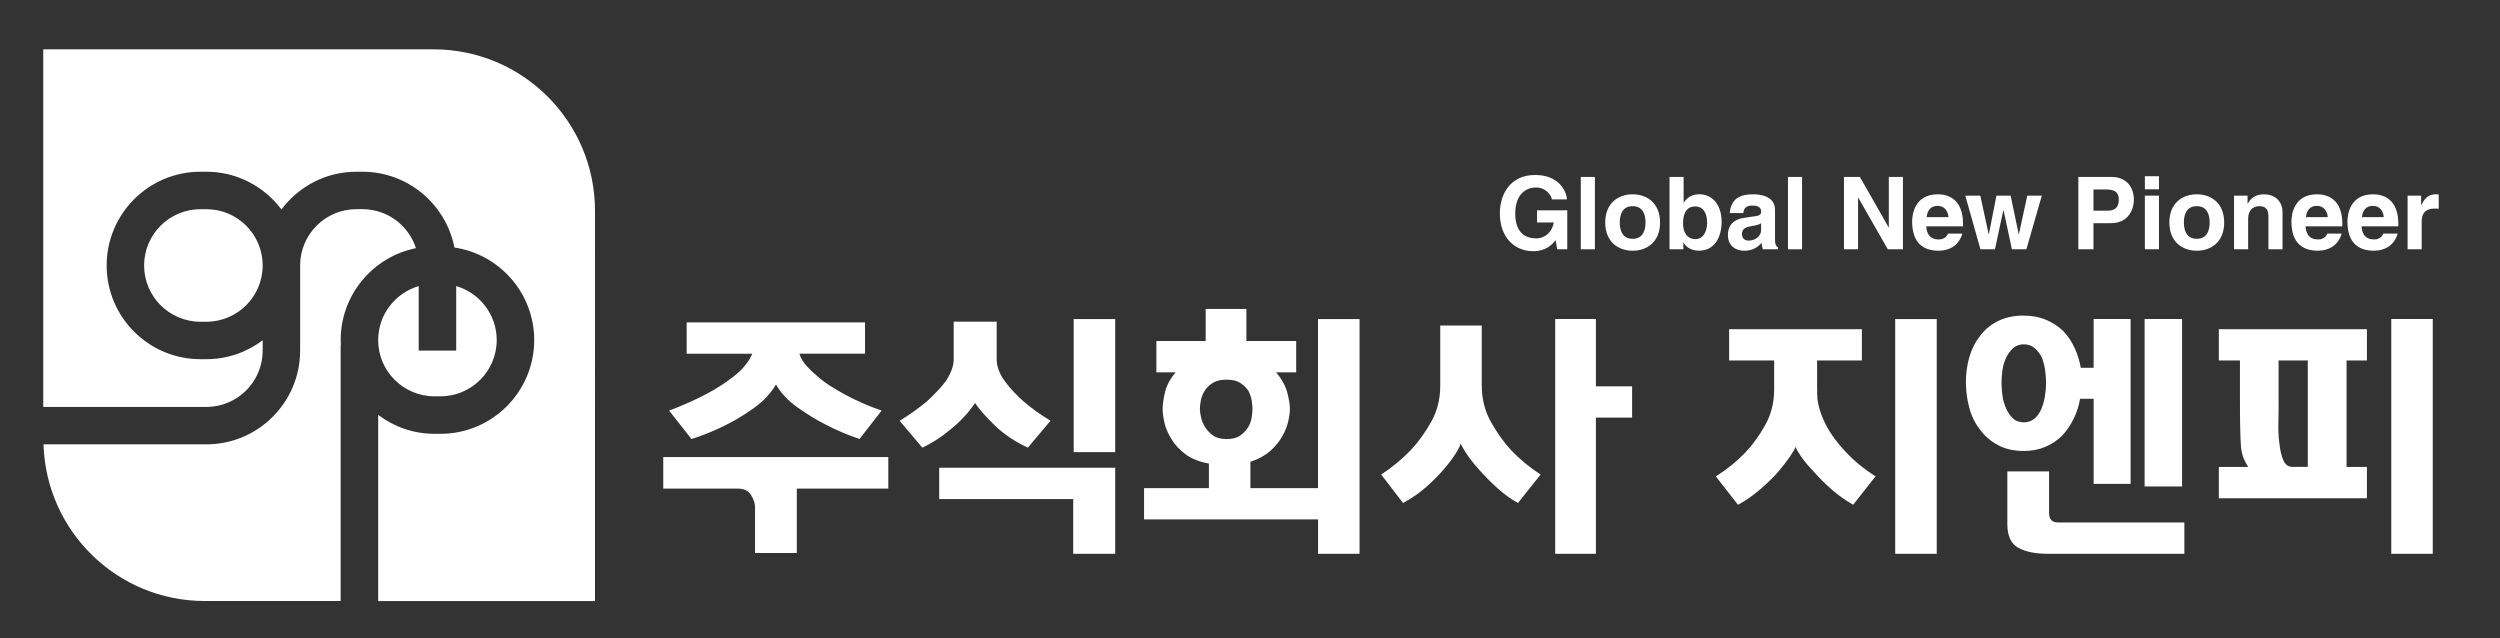 <?xml version="1.0" encoding="UTF-8"?><svg id="Layer_1" xmlns="http://www.w3.org/2000/svg" viewBox="0 0 591.89 151.16"><rect x="0" y="0" width="591.89" height="151.16" fill="#333333" stroke="none"/><defs><style>.cls-1{fill:#fff;}</style></defs><path class="cls-1" d="m210.32,115.68h-21.67v15.25h-9.89v-10.87c0-.91-.32-1.86-.95-2.87-.64-1.01-1.67-1.51-3.1-1.51h-17.68v-7.47h53.28v7.47Zm-47.75-39.34v7.41h15.54c-.83,1.94-2.29,3.72-4.37,5.34-2.08,1.63-4.28,3.04-6.58,4.23-2.74,1.44-5.65,2.74-8.75,3.89l5.3,6.73c2.86-.9,5.57-2.02,8.16-3.33,2.18-1.07,4.39-2.41,6.64-4.02,2.24-1.61,3.98-3.46,5.21-5.56,1.15,2.02,2.84,3.82,5.06,5.4,2.22,1.59,4.43,2.94,6.61,4.05,2.5,1.32,5.2,2.47,8.1,3.46l5.24-6.73c-3.1-1.07-5.97-2.33-8.63-3.77-1.15-.62-2.28-1.28-3.39-1.98-1.11-.7-2.16-1.48-3.16-2.35-.95-.78-1.82-1.61-2.62-2.5-.79-.88-1.35-1.84-1.67-2.87h15.54v-7.41h-42.21Z"/><path class="cls-1" d="m230.86,95.42c-.12.17-.48.65-1.07,1.45-.59.8-1.41,1.72-2.44,2.75-1.11,1.07-2.41,2.17-3.9,3.3-1.49,1.13-3.18,2.15-5.09,3.06l-5.36-6.36c2.42-1.48,4.58-3.03,6.49-4.63.79-.74,1.57-1.5,2.32-2.29.76-.78,1.45-1.58,2.08-2.41.55-.82,1.01-1.69,1.37-2.6.36-.9.53-1.79.53-2.65v-8.89h10.18v8.89c0,.86.17,1.75.51,2.65.34.91.82,1.77,1.46,2.6.59.82,1.26,1.63,1.99,2.41.74.78,1.52,1.55,2.35,2.29,1.87,1.61,4.01,3.15,6.43,4.63l-5.36,6.36c-3.1-1.44-5.7-3.19-7.83-5.25-2.12-2.06-3.68-3.83-4.67-5.31Zm-8.51,15.32h41.68v20.38h-9.94v-12.97h-31.73v-7.41Zm41.68-3.7h-9.83v-31.5h9.83v31.5Z"/><path class="cls-1" d="m321.89,131.12h-9.83v-8.15h-41.2v-7.41h15.36v-5.81c-2.3-.41-4.17-1.16-5.6-2.25-1.43-1.09-2.52-2.27-3.27-3.55-.83-1.32-1.39-2.63-1.67-3.92-.28-1.3-.42-2.38-.42-3.24,0-1.03.19-2.35.57-3.95.38-1.61,1.22-3.17,2.53-4.69h-4.58v-7.41h11.67v-7.6h9.64v7.6h11.79v7.41h-4.76c1.31,1.53,2.18,3.09,2.62,4.69.43,1.61.65,2.92.65,3.95,0,.82-.13,1.81-.39,2.96-.26,1.15-.72,2.33-1.4,3.52-.72,1.28-1.68,2.45-2.89,3.52-1.21,1.07-2.77,1.92-4.67,2.53v6.24h16.01v-40.02h9.83v55.58Zm-31.49-27.17c1.39,0,2.48-.29,3.27-.86.79-.58,1.43-1.25,1.9-2.04.4-.7.65-1.45.78-2.25.12-.8.18-1.47.18-2,0-.49-.06-1.13-.18-1.92-.12-.78-.38-1.57-.78-2.35-.48-.7-1.11-1.32-1.9-1.85-.8-.53-1.89-.8-3.27-.8s-2.49.27-3.31.8c-.81.53-1.44,1.15-1.88,1.85-.48.78-.78,1.57-.92,2.35-.14.78-.21,1.42-.21,1.92,0,.53.09,1.2.27,2,.18.8.49,1.56.92,2.25.48.78,1.11,1.46,1.9,2.04.8.58,1.87.86,3.22.86Z"/><path class="cls-1" d="m350.82,91.28c0,3.17.72,6.04,2.17,8.62,1.45,2.57,3.02,4.78,4.73,6.64,2.02,2.14,4.37,4.08,7.03,5.81l-5.36,6.73c-1.67-.91-3.29-2.08-4.88-3.52-1.59-1.44-3.02-2.88-4.28-4.32-1.27-1.4-2.29-2.7-3.07-3.89-.77-1.19-1.22-2-1.34-2.41-.04.41-.41,1.18-1.1,2.31-.7,1.13-1.66,2.42-2.89,3.86-1.19,1.4-2.61,2.82-4.26,4.26-1.65,1.44-3.44,2.68-5.39,3.71l-5.18-6.73c2.58-1.69,4.9-3.6,6.97-5.74,1.75-1.85,3.35-4.07,4.82-6.64,1.47-2.57,2.2-5.47,2.2-8.68v-14.21h9.82v14.21Zm17.38-15.75h9.64v15.93h8.57v7.41h-8.57v32.24h-9.64v-55.58Z"/><path class="cls-1" d="m430.24,92.21c-.08,1.48.07,2.92.45,4.29.38,1.38.88,2.69,1.52,3.92.63,1.24,1.37,2.41,2.2,3.52.83,1.11,1.69,2.12,2.56,3.03,1.98,2.14,4.35,4.08,7.08,5.8l-5.3,6.73c-1.83-1.03-3.54-2.24-5.12-3.64-1.59-1.4-2.98-2.78-4.17-4.14-1.27-1.32-2.28-2.53-3.04-3.64-.76-1.11-1.19-1.87-1.31-2.29-.12.41-.56,1.18-1.34,2.32-.77,1.13-1.75,2.4-2.95,3.8-1.27,1.4-2.72,2.79-4.35,4.17-1.63,1.38-3.3,2.52-5,3.43l-5.24-6.73c2.58-1.61,4.88-3.46,6.91-5.56,1.71-1.77,3.28-3.93,4.73-6.49,1.45-2.55,2.17-5.39,2.17-8.52v-6.86h-10.66v-7.41h31.43v7.41h-10.6v6.86Zm18.46-16.67h9.83v55.58h-9.83v-55.58Z"/><path class="cls-1" d="m479.18,74.73c1.94,0,3.69.33,5.24.99,1.55.66,2.9,1.54,4.05,2.65,1.11,1.15,2.01,2.49,2.71,4.02.7,1.52,1.18,3.09,1.46,4.69h3.04v-11.55h8.75v39.03h-8.75v-20.14h-3.21c-.28,1.65-.78,3.22-1.52,4.72-.74,1.5-1.64,2.83-2.71,3.98-1.11,1.11-2.43,2-3.96,2.66-1.53.66-3.23.99-5.09.99-2.38,0-4.43-.46-6.16-1.39-1.73-.92-3.17-2.17-4.31-3.74-1.15-1.48-1.99-3.21-2.5-5.19-.52-1.98-.78-3.97-.78-5.99s.28-4.1.84-5.99c.55-1.89,1.41-3.56,2.56-5,1.07-1.44,2.47-2.59,4.2-3.46,1.73-.86,3.78-1.3,6.16-1.3Zm0,25.26c.95,0,1.77-.29,2.47-.86s1.24-1.34,1.64-2.29c.4-.95.69-1.96.86-3.03.18-1.07.27-2.12.27-3.15,0-.82-.07-1.78-.21-2.87-.14-1.09-.39-2.11-.75-3.06-.4-.86-.95-1.61-1.67-2.25-.72-.64-1.59-.96-2.62-.96s-1.94.32-2.62.96c-.67.64-1.21,1.39-1.61,2.25-.44.95-.72,1.95-.86,3-.14,1.05-.21,2.03-.21,2.93,0,.82.07,1.79.21,2.9.14,1.11.43,2.14.86,3.09.4.95.93,1.74,1.61,2.38.67.64,1.55.96,2.62.96Zm37.98,23.71v7.41h-32.33c-2.94,0-5.27-.47-6.99-1.42-1.73-.94-2.59-2.82-2.59-5.62v-12.47h9.88v9.88c0,1.48.72,2.22,2.14,2.22h29.89Zm-9.41-48.17h8.87v39.65h-8.87v-39.65Z"/><path class="cls-1" d="m560.38,117.96h-35.06v-7.41h6.96c-.44-.66-.8-1.35-1.1-2.07-.3-.72-.51-1.64-.62-2.75-.08-1.11-.14-2.54-.18-4.29-.04-1.75-.06-3.96-.06-6.64v-9.45h-5v-7.41h35.06v7.41h-4.82v25.2h4.82v7.41Zm-20.9-21.68c0,1.07-.02,2.42-.06,4.04-.04,1.63.04,3.18.24,4.66.16,1.57.47,2.88.92,3.95.45,1.07,1.18,1.61,2.17,1.61h3.63v-25.2h-6.91v10.93Zm26.67-20.75h9.82v55.58h-9.82v-55.58Z"/><path class="cls-1" d="m363.9,49.79h7.16v9.23h-2.39l-.36-2.15c-.91,1.05-2.22,2.6-5.34,2.6-4.13,0-7.87-2.96-7.87-8.97,0-4.65,2.58-9.07,8.33-9.07h.05c5.25,0,7.32,3.41,7.51,5.78h-3.58c0-.67-1.22-2.82-3.75-2.82s-4.92,1.76-4.92,6.16c0,4.68,2.55,5.89,4.99,5.89.79,0,3.41-.31,4.15-3.77h-3.98v-2.89Z"/><path class="cls-1" d="m377.6,59.02h-3.34v-17.13h3.34v17.13Z"/><path class="cls-1" d="m386.54,59.36c-3.41,0-6.49-2.1-6.49-6.68s3.08-6.68,6.49-6.68,6.49,2.1,6.49,6.68-3.08,6.68-6.49,6.68Zm0-10.55c-2.58,0-3.05,2.24-3.05,3.86s.48,3.87,3.05,3.87,3.05-2.24,3.05-3.87-.48-3.86-3.05-3.86Z"/><path class="cls-1" d="m398.61,47.97h.05c.52-.81,1.53-1.98,3.67-1.98,2.79,0,5.27,2.15,5.27,6.54,0,3.48-1.57,6.82-5.34,6.82-1.38,0-2.86-.5-3.67-1.93h-.05v1.6h-3.27v-17.13h3.34v6.09Zm2.72.91c-2.29,0-2.86,2.05-2.86,4.08,0,1.89.84,3.65,2.96,3.65s2.74-2.34,2.74-3.84c0-2-.71-3.89-2.84-3.89Z"/><path class="cls-1" d="m420.23,56.54c0,1.5.33,1.84.74,1.98v.5h-3.6c-.19-.6-.24-.79-.31-1.5-.76.79-1.84,1.84-4.11,1.84-1.91,0-3.86-1.07-3.86-3.7,0-2.48,1.57-3.75,3.7-4.06l3.01-.45c.52-.07,1.17-.29,1.17-1,0-1.41-1.34-1.48-2.19-1.48-1.67,0-1.96,1.02-2.05,1.77h-3.22c.38-3.89,3.08-4.44,5.68-4.44,1.79,0,5.06.55,5.06,3.67v6.87Zm-3.27-3.7c-.33.26-.88.48-2.27.69-1.24.21-2.27.52-2.27,1.91,0,1.17.91,1.53,1.55,1.53,1.48,0,2.98-.96,2.98-2.5v-1.62Z"/><path class="cls-1" d="m426.65,59.02h-3.34v-17.13h3.34v17.13Z"/><path class="cls-1" d="m447.19,41.89h3.34v17.13h-3.58l-6.99-12.22h-.05v12.22h-3.34v-17.13h3.77l6.8,11.93h.05v-11.93Z"/><path class="cls-1" d="m464.61,55.3c-.88,3.05-3.41,4.06-5.58,4.06-3.58,0-6.32-1.72-6.32-6.94,0-1.53.52-6.42,6.08-6.42,2.5,0,5.97,1.19,5.97,6.99v.6h-8.71c.1.96.29,3.1,2.98,3.1.93,0,1.88-.48,2.15-1.38h3.44Zm-3.29-3.89c-.19-2.05-1.5-2.67-2.58-2.67-1.58,0-2.41,1-2.6,2.67h5.18Z"/><path class="cls-1" d="m479.76,59.02h-3.43l-1.98-9.26h-.05l-1.98,9.26h-3.44l-3.58-12.69h3.55l1.98,9.12h.05l1.79-9.12h3.36l1.91,9.12h.05l1.98-9.12h3.44l-3.65,12.69Z"/><path class="cls-1" d="m495.64,59.02h-3.58v-17.13h7.83c3.32,0,5.32,2.12,5.32,5.49,0,1.55-.86,5.46-5.46,5.46h-4.11v6.18Zm3.32-9.14c2.67,0,2.67-1.91,2.67-2.67,0-1.67-.93-2.36-3.15-2.36h-2.84v5.03h3.32Z"/><path class="cls-1" d="m511.15,44.82h-3.34v-3.1h3.34v3.1Zm0,1.5v12.69h-3.34v-12.69h3.34Z"/><path class="cls-1" d="m520.1,59.36c-3.41,0-6.49-2.1-6.49-6.68s3.08-6.68,6.49-6.68,6.49,2.1,6.49,6.68-3.08,6.68-6.49,6.68Zm0-10.55c-2.58,0-3.05,2.24-3.05,3.86s.48,3.87,3.05,3.87,3.05-2.24,3.05-3.87-.48-3.86-3.05-3.86Z"/><path class="cls-1" d="m540.4,59.02h-3.34v-7.71c0-.93-.05-2.5-2.17-2.5-1.48,0-2.63,1-2.63,2.93v7.28h-3.34v-12.69h3.2v1.86h.05c.45-.76,1.41-2.19,3.82-2.19s4.41,1.46,4.41,4.25v8.78Z"/><path class="cls-1" d="m554.41,55.3c-.88,3.05-3.41,4.06-5.58,4.06-3.58,0-6.32-1.72-6.32-6.94,0-1.53.52-6.42,6.08-6.42,2.5,0,5.97,1.19,5.97,6.99v.6h-8.71c.1.96.29,3.1,2.98,3.1.93,0,1.88-.48,2.15-1.38h3.44Zm-3.29-3.89c-.19-2.05-1.5-2.67-2.58-2.67-1.58,0-2.41,1-2.6,2.67h5.18Z"/><path class="cls-1" d="m567.67,55.3c-.88,3.05-3.41,4.06-5.58,4.06-3.58,0-6.32-1.72-6.32-6.94,0-1.53.52-6.42,6.08-6.42,2.5,0,5.97,1.19,5.97,6.99v.6h-8.71c.1.96.29,3.1,2.98,3.1.93,0,1.88-.48,2.15-1.38h3.44Zm-3.29-3.89c-.19-2.05-1.5-2.67-2.58-2.67-1.58,0-2.41,1-2.6,2.67h5.18Z"/><path class="cls-1" d="m570.01,46.33h3.2v2.19h.05c.69-1.29,1.45-2.53,3.48-2.53.21,0,.43.02.64.05v3.39c-.29-.05-.64-.05-.95-.05-2.6,0-3.08,1.62-3.08,3.03v6.61h-3.34v-12.69Z"/><path class="cls-1" d="m89.53,80.51c0,7.34,5.97,13.32,13.32,13.32h1.43c7.34,0,13.32-5.97,13.32-13.32,0-6.05-4.06-11.16-9.59-12.78v15.28h-8.88v-15.28c-5.53,1.62-9.59,6.73-9.59,12.78Z"/><path class="cls-1" d="m48.87,49.53h-1.43c-7.34,0-13.32,5.97-13.32,13.32s5.97,13.32,13.32,13.32h1.43c7.34,0,13.32-5.97,13.32-13.32s-5.97-13.32-13.32-13.32Z"/><path class="cls-1" d="m80.72,81.72c-.02-.4-.06-.8-.06-1.21,0-10.74,7.67-19.72,17.82-21.76-1.73-5.35-6.75-9.23-12.67-9.23h-1.43c-7.34,0-13.32,5.97-13.32,13.32v20.17c0,12.24-9.96,22.19-22.19,22.19H10.3c.61,20.58,17.45,37.09,38.17,37.09h32.18v-60.58h.06Z"/><path class="cls-1" d="m140.87,49.91c0-21.11-17.12-38.23-38.23-38.23H10.24v84.66h38.63c7.34,0,13.32-5.97,13.32-13.32v-2.46c-3.71,2.8-8.32,4.48-13.32,4.48h-1.43c-12.24,0-22.19-9.96-22.19-22.19s9.96-22.19,22.19-22.19h1.43c7.26,0,13.7,3.52,17.76,8.93,4.05-5.41,10.49-8.93,17.75-8.93h1.43c10.78,0,19.78,7.73,21.78,17.94,10.67,1.6,18.89,10.81,18.89,21.92,0,12.24-9.96,22.19-22.19,22.19h-1.43c-5,0-9.6-1.68-13.32-4.48v44.07h51.33V49.91Z"/></svg>